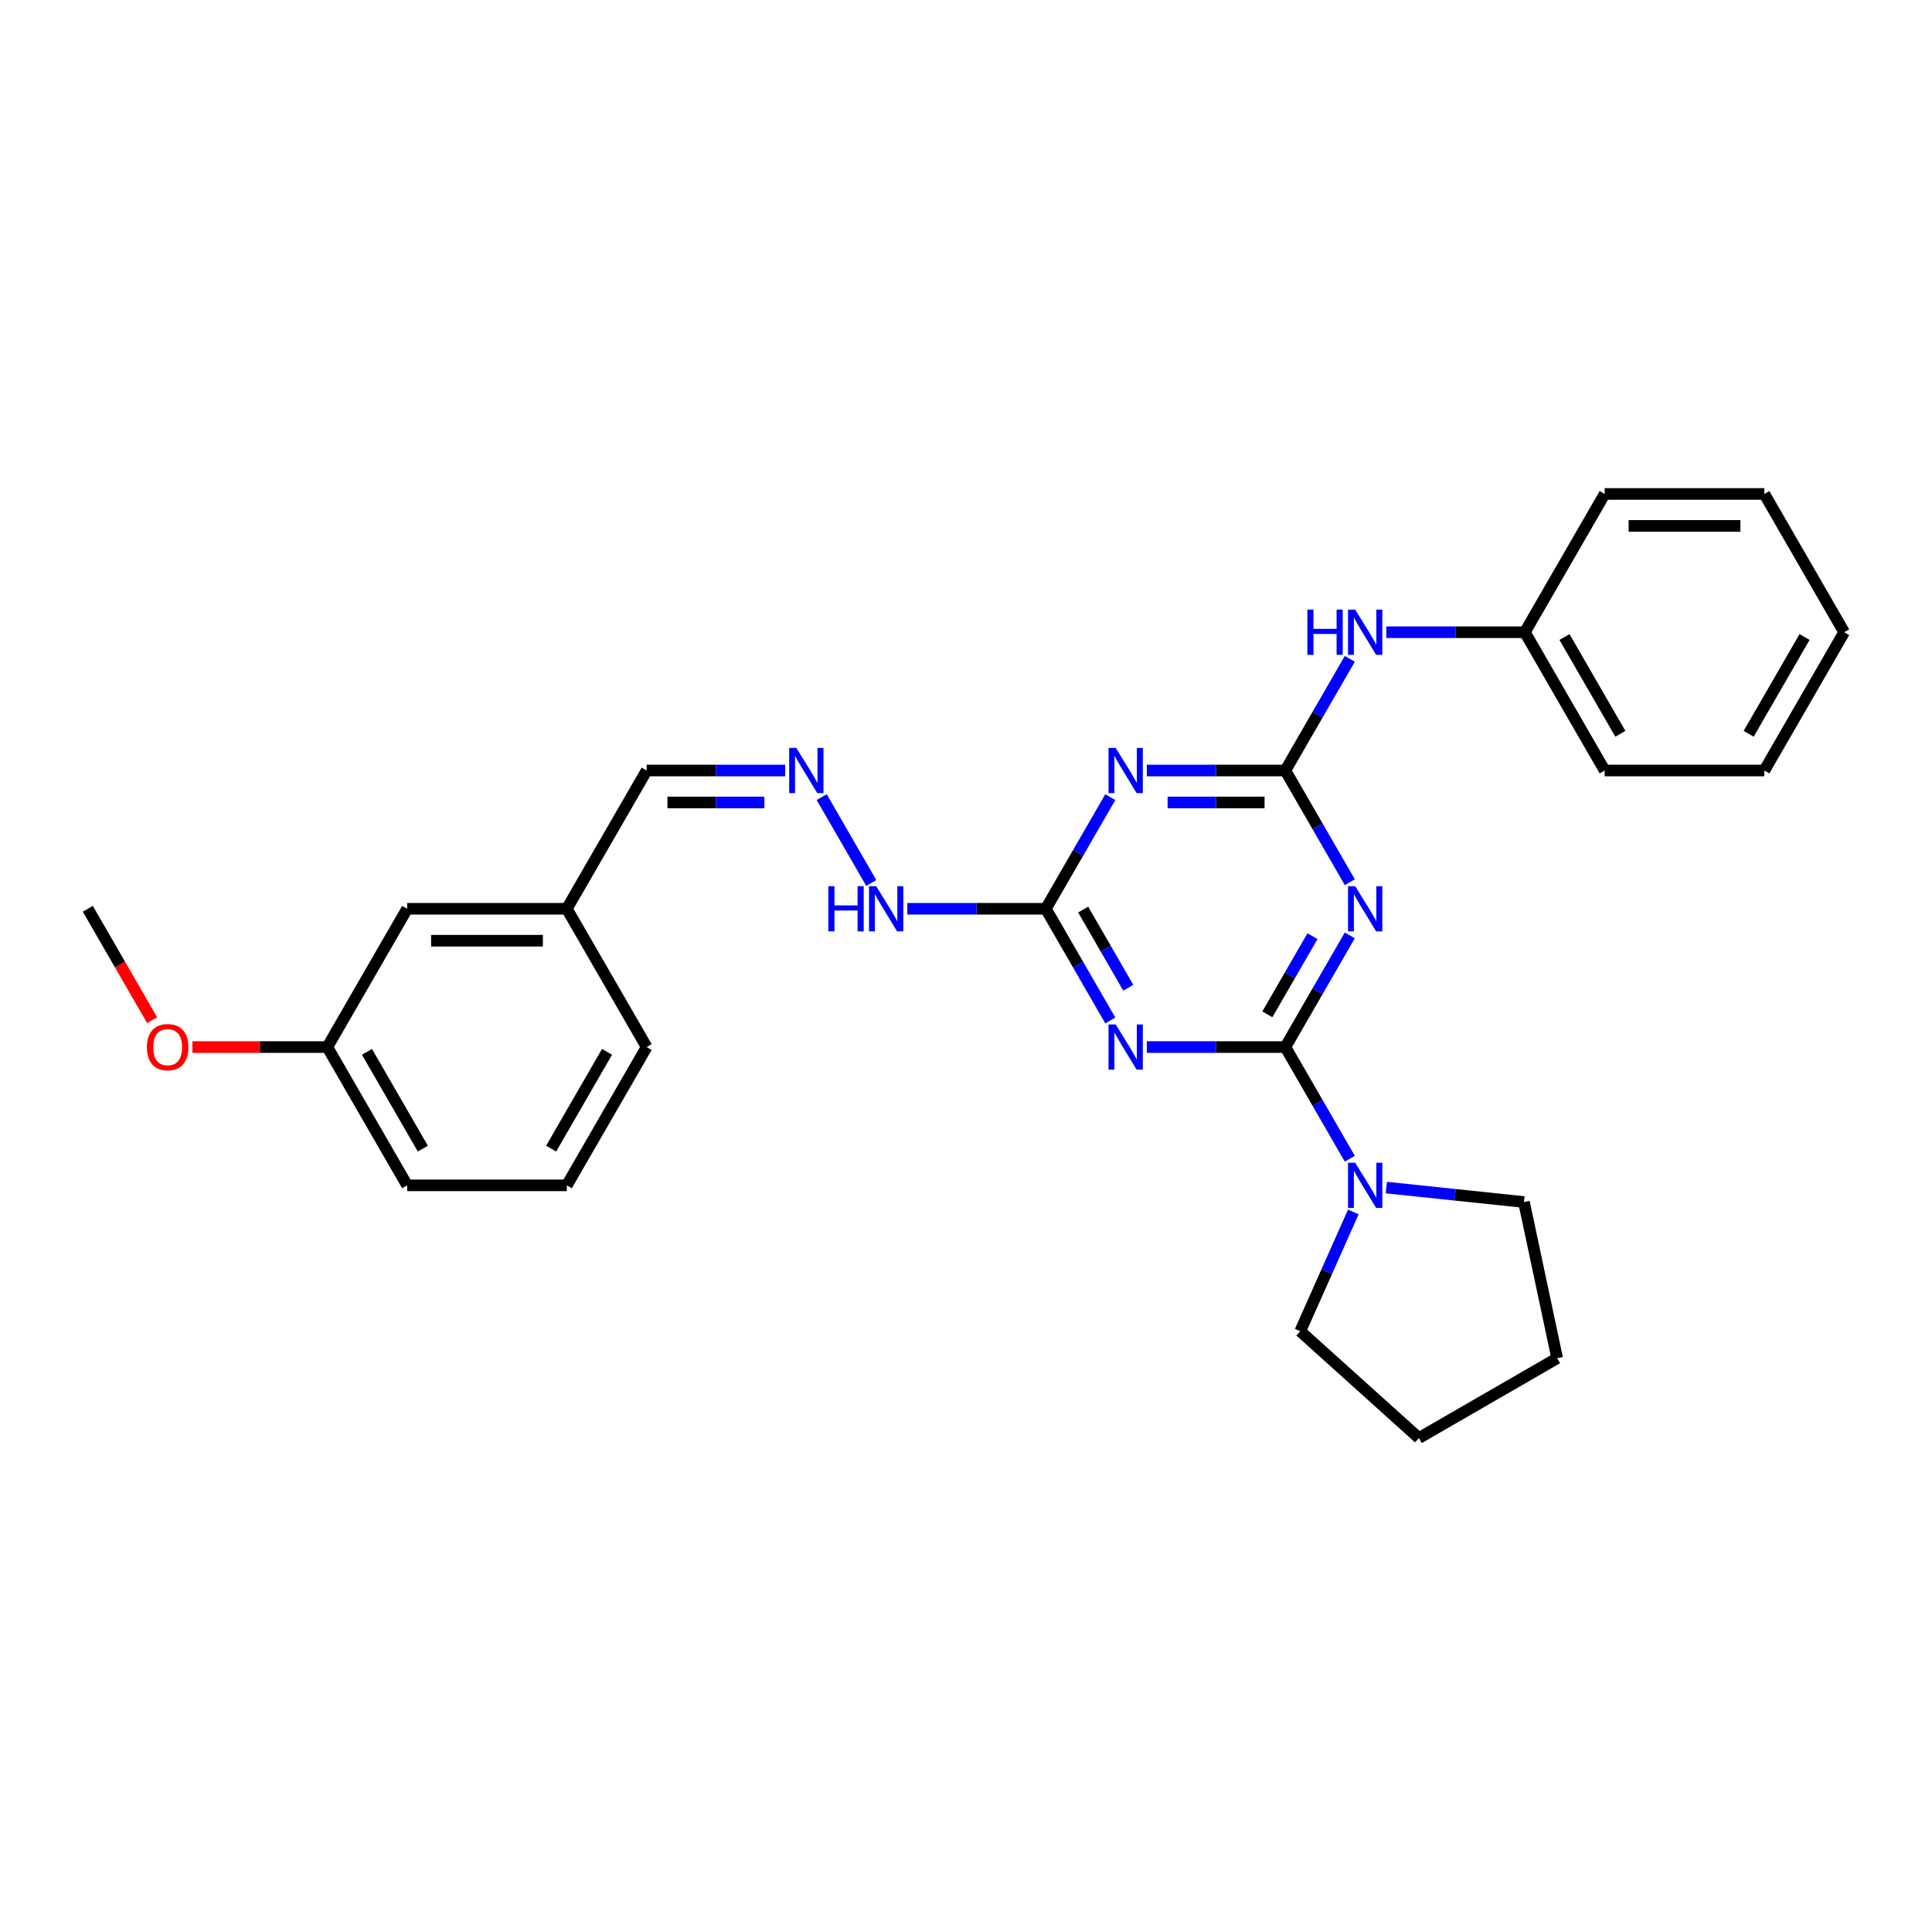 <?xml version='1.0' encoding='iso-8859-1'?>
<svg version='1.1' baseProfile='full'
              xmlns='http://www.w3.org/2000/svg'
                      xmlns:rdkit='http://www.rdkit.org/xml'
                      xmlns:xlink='http://www.w3.org/1999/xlink'
                  xml:space='preserve'
width='1000px' height='1000px' viewBox='0 0 1000 1000'>
<!-- END OF HEADER -->
<rect style='opacity:1.0;fill:#FFFFFF;stroke:none' width='1000' height='1000' x='0' y='0'> </rect>
<path class='bond-0' d='M 665.289,541.959 L 681.976,513.057' style='fill:none;fill-rule:evenodd;stroke:#000000;stroke-width:6px;stroke-linecap:butt;stroke-linejoin:miter;stroke-opacity:1' />
<path class='bond-0' d='M 681.976,513.057 L 698.662,484.155' style='fill:none;fill-rule:evenodd;stroke:#0000FF;stroke-width:6px;stroke-linecap:butt;stroke-linejoin:miter;stroke-opacity:1' />
<path class='bond-0' d='M 655.981,525.024 L 667.661,504.792' style='fill:none;fill-rule:evenodd;stroke:#000000;stroke-width:6px;stroke-linecap:butt;stroke-linejoin:miter;stroke-opacity:1' />
<path class='bond-0' d='M 667.661,504.792 L 679.342,484.561' style='fill:none;fill-rule:evenodd;stroke:#0000FF;stroke-width:6px;stroke-linecap:butt;stroke-linejoin:miter;stroke-opacity:1' />
<path class='bond-1' d='M 665.289,541.959 L 629.438,541.959' style='fill:none;fill-rule:evenodd;stroke:#000000;stroke-width:6px;stroke-linecap:butt;stroke-linejoin:miter;stroke-opacity:1' />
<path class='bond-1' d='M 629.438,541.959 L 593.587,541.959' style='fill:none;fill-rule:evenodd;stroke:#0000FF;stroke-width:6px;stroke-linecap:butt;stroke-linejoin:miter;stroke-opacity:1' />
<path class='bond-5' d='M 665.289,541.959 L 681.976,570.861' style='fill:none;fill-rule:evenodd;stroke:#000000;stroke-width:6px;stroke-linecap:butt;stroke-linejoin:miter;stroke-opacity:1' />
<path class='bond-5' d='M 681.976,570.861 L 698.662,599.762' style='fill:none;fill-rule:evenodd;stroke:#0000FF;stroke-width:6px;stroke-linecap:butt;stroke-linejoin:miter;stroke-opacity:1' />
<path class='bond-2' d='M 698.662,456.618 L 681.976,427.716' style='fill:none;fill-rule:evenodd;stroke:#0000FF;stroke-width:6px;stroke-linecap:butt;stroke-linejoin:miter;stroke-opacity:1' />
<path class='bond-2' d='M 681.976,427.716 L 665.289,398.814' style='fill:none;fill-rule:evenodd;stroke:#000000;stroke-width:6px;stroke-linecap:butt;stroke-linejoin:miter;stroke-opacity:1' />
<path class='bond-4' d='M 574.695,528.19 L 558.009,499.288' style='fill:none;fill-rule:evenodd;stroke:#0000FF;stroke-width:6px;stroke-linecap:butt;stroke-linejoin:miter;stroke-opacity:1' />
<path class='bond-4' d='M 558.009,499.288 L 541.322,470.386' style='fill:none;fill-rule:evenodd;stroke:#000000;stroke-width:6px;stroke-linecap:butt;stroke-linejoin:miter;stroke-opacity:1' />
<path class='bond-4' d='M 584.004,511.255 L 572.323,491.024' style='fill:none;fill-rule:evenodd;stroke:#0000FF;stroke-width:6px;stroke-linecap:butt;stroke-linejoin:miter;stroke-opacity:1' />
<path class='bond-4' d='M 572.323,491.024 L 560.643,470.792' style='fill:none;fill-rule:evenodd;stroke:#000000;stroke-width:6px;stroke-linecap:butt;stroke-linejoin:miter;stroke-opacity:1' />
<path class='bond-6' d='M 665.289,398.814 L 681.976,369.912' style='fill:none;fill-rule:evenodd;stroke:#000000;stroke-width:6px;stroke-linecap:butt;stroke-linejoin:miter;stroke-opacity:1' />
<path class='bond-6' d='M 681.976,369.912 L 698.662,341.01' style='fill:none;fill-rule:evenodd;stroke:#0000FF;stroke-width:6px;stroke-linecap:butt;stroke-linejoin:miter;stroke-opacity:1' />
<path class='bond-29' d='M 665.289,398.814 L 629.438,398.814' style='fill:none;fill-rule:evenodd;stroke:#000000;stroke-width:6px;stroke-linecap:butt;stroke-linejoin:miter;stroke-opacity:1' />
<path class='bond-29' d='M 629.438,398.814 L 593.587,398.814' style='fill:none;fill-rule:evenodd;stroke:#0000FF;stroke-width:6px;stroke-linecap:butt;stroke-linejoin:miter;stroke-opacity:1' />
<path class='bond-29' d='M 654.534,415.343 L 629.438,415.343' style='fill:none;fill-rule:evenodd;stroke:#000000;stroke-width:6px;stroke-linecap:butt;stroke-linejoin:miter;stroke-opacity:1' />
<path class='bond-29' d='M 629.438,415.343 L 604.342,415.343' style='fill:none;fill-rule:evenodd;stroke:#0000FF;stroke-width:6px;stroke-linecap:butt;stroke-linejoin:miter;stroke-opacity:1' />
<path class='bond-3' d='M 574.695,412.583 L 558.009,441.484' style='fill:none;fill-rule:evenodd;stroke:#0000FF;stroke-width:6px;stroke-linecap:butt;stroke-linejoin:miter;stroke-opacity:1' />
<path class='bond-3' d='M 558.009,441.484 L 541.322,470.386' style='fill:none;fill-rule:evenodd;stroke:#000000;stroke-width:6px;stroke-linecap:butt;stroke-linejoin:miter;stroke-opacity:1' />
<path class='bond-8' d='M 541.322,470.386 L 505.471,470.386' style='fill:none;fill-rule:evenodd;stroke:#000000;stroke-width:6px;stroke-linecap:butt;stroke-linejoin:miter;stroke-opacity:1' />
<path class='bond-8' d='M 505.471,470.386 L 469.62,470.386' style='fill:none;fill-rule:evenodd;stroke:#0000FF;stroke-width:6px;stroke-linecap:butt;stroke-linejoin:miter;stroke-opacity:1' />
<path class='bond-14' d='M 717.554,614.681 L 753.179,618.425' style='fill:none;fill-rule:evenodd;stroke:#0000FF;stroke-width:6px;stroke-linecap:butt;stroke-linejoin:miter;stroke-opacity:1' />
<path class='bond-14' d='M 753.179,618.425 L 788.803,622.17' style='fill:none;fill-rule:evenodd;stroke:#000000;stroke-width:6px;stroke-linecap:butt;stroke-linejoin:miter;stroke-opacity:1' />
<path class='bond-15' d='M 700.481,627.3 L 686.739,658.165' style='fill:none;fill-rule:evenodd;stroke:#0000FF;stroke-width:6px;stroke-linecap:butt;stroke-linejoin:miter;stroke-opacity:1' />
<path class='bond-15' d='M 686.739,658.165 L 672.997,689.031' style='fill:none;fill-rule:evenodd;stroke:#000000;stroke-width:6px;stroke-linecap:butt;stroke-linejoin:miter;stroke-opacity:1' />
<path class='bond-10' d='M 717.554,327.242 L 753.405,327.242' style='fill:none;fill-rule:evenodd;stroke:#0000FF;stroke-width:6px;stroke-linecap:butt;stroke-linejoin:miter;stroke-opacity:1' />
<path class='bond-10' d='M 753.405,327.242 L 789.256,327.242' style='fill:none;fill-rule:evenodd;stroke:#000000;stroke-width:6px;stroke-linecap:butt;stroke-linejoin:miter;stroke-opacity:1' />
<path class='bond-7' d='M 425.305,412.583 L 450.958,457.015' style='fill:none;fill-rule:evenodd;stroke:#0000FF;stroke-width:6px;stroke-linecap:butt;stroke-linejoin:miter;stroke-opacity:1' />
<path class='bond-9' d='M 406.413,398.814 L 370.562,398.814' style='fill:none;fill-rule:evenodd;stroke:#0000FF;stroke-width:6px;stroke-linecap:butt;stroke-linejoin:miter;stroke-opacity:1' />
<path class='bond-9' d='M 370.562,398.814 L 334.711,398.814' style='fill:none;fill-rule:evenodd;stroke:#000000;stroke-width:6px;stroke-linecap:butt;stroke-linejoin:miter;stroke-opacity:1' />
<path class='bond-9' d='M 395.658,415.343 L 370.562,415.343' style='fill:none;fill-rule:evenodd;stroke:#0000FF;stroke-width:6px;stroke-linecap:butt;stroke-linejoin:miter;stroke-opacity:1' />
<path class='bond-9' d='M 370.562,415.343 L 345.466,415.343' style='fill:none;fill-rule:evenodd;stroke:#000000;stroke-width:6px;stroke-linecap:butt;stroke-linejoin:miter;stroke-opacity:1' />
<path class='bond-12' d='M 334.711,398.814 L 293.388,470.386' style='fill:none;fill-rule:evenodd;stroke:#000000;stroke-width:6px;stroke-linecap:butt;stroke-linejoin:miter;stroke-opacity:1' />
<path class='bond-20' d='M 789.256,327.242 L 830.579,398.814' style='fill:none;fill-rule:evenodd;stroke:#000000;stroke-width:6px;stroke-linecap:butt;stroke-linejoin:miter;stroke-opacity:1' />
<path class='bond-20' d='M 809.769,329.713 L 838.695,379.814' style='fill:none;fill-rule:evenodd;stroke:#000000;stroke-width:6px;stroke-linecap:butt;stroke-linejoin:miter;stroke-opacity:1' />
<path class='bond-21' d='M 789.256,327.242 L 830.579,255.669' style='fill:none;fill-rule:evenodd;stroke:#000000;stroke-width:6px;stroke-linecap:butt;stroke-linejoin:miter;stroke-opacity:1' />
<path class='bond-11' d='M 210.744,470.386 L 293.388,470.386' style='fill:none;fill-rule:evenodd;stroke:#000000;stroke-width:6px;stroke-linecap:butt;stroke-linejoin:miter;stroke-opacity:1' />
<path class='bond-11' d='M 223.14,486.915 L 280.992,486.915' style='fill:none;fill-rule:evenodd;stroke:#000000;stroke-width:6px;stroke-linecap:butt;stroke-linejoin:miter;stroke-opacity:1' />
<path class='bond-13' d='M 210.744,470.386 L 169.421,541.959' style='fill:none;fill-rule:evenodd;stroke:#000000;stroke-width:6px;stroke-linecap:butt;stroke-linejoin:miter;stroke-opacity:1' />
<path class='bond-18' d='M 293.388,470.386 L 334.711,541.959' style='fill:none;fill-rule:evenodd;stroke:#000000;stroke-width:6px;stroke-linecap:butt;stroke-linejoin:miter;stroke-opacity:1' />
<path class='bond-16' d='M 169.421,541.959 L 134.504,541.959' style='fill:none;fill-rule:evenodd;stroke:#000000;stroke-width:6px;stroke-linecap:butt;stroke-linejoin:miter;stroke-opacity:1' />
<path class='bond-16' d='M 134.504,541.959 L 99.587,541.959' style='fill:none;fill-rule:evenodd;stroke:#FF0000;stroke-width:6px;stroke-linecap:butt;stroke-linejoin:miter;stroke-opacity:1' />
<path class='bond-31' d='M 169.421,541.959 L 210.744,613.531' style='fill:none;fill-rule:evenodd;stroke:#000000;stroke-width:6px;stroke-linecap:butt;stroke-linejoin:miter;stroke-opacity:1' />
<path class='bond-31' d='M 189.934,544.43 L 218.86,594.531' style='fill:none;fill-rule:evenodd;stroke:#000000;stroke-width:6px;stroke-linecap:butt;stroke-linejoin:miter;stroke-opacity:1' />
<path class='bond-24' d='M 788.803,622.17 L 805.986,703.008' style='fill:none;fill-rule:evenodd;stroke:#000000;stroke-width:6px;stroke-linecap:butt;stroke-linejoin:miter;stroke-opacity:1' />
<path class='bond-23' d='M 672.997,689.031 L 734.414,744.331' style='fill:none;fill-rule:evenodd;stroke:#000000;stroke-width:6px;stroke-linecap:butt;stroke-linejoin:miter;stroke-opacity:1' />
<path class='bond-22' d='M 78.751,528.058 L 62.103,499.222' style='fill:none;fill-rule:evenodd;stroke:#FF0000;stroke-width:6px;stroke-linecap:butt;stroke-linejoin:miter;stroke-opacity:1' />
<path class='bond-22' d='M 62.103,499.222 L 45.455,470.386' style='fill:none;fill-rule:evenodd;stroke:#000000;stroke-width:6px;stroke-linecap:butt;stroke-linejoin:miter;stroke-opacity:1' />
<path class='bond-17' d='M 293.388,613.531 L 334.711,541.959' style='fill:none;fill-rule:evenodd;stroke:#000000;stroke-width:6px;stroke-linecap:butt;stroke-linejoin:miter;stroke-opacity:1' />
<path class='bond-17' d='M 285.272,594.531 L 314.198,544.43' style='fill:none;fill-rule:evenodd;stroke:#000000;stroke-width:6px;stroke-linecap:butt;stroke-linejoin:miter;stroke-opacity:1' />
<path class='bond-19' d='M 293.388,613.531 L 210.744,613.531' style='fill:none;fill-rule:evenodd;stroke:#000000;stroke-width:6px;stroke-linecap:butt;stroke-linejoin:miter;stroke-opacity:1' />
<path class='bond-26' d='M 830.579,398.814 L 913.223,398.814' style='fill:none;fill-rule:evenodd;stroke:#000000;stroke-width:6px;stroke-linecap:butt;stroke-linejoin:miter;stroke-opacity:1' />
<path class='bond-25' d='M 830.579,255.669 L 913.223,255.669' style='fill:none;fill-rule:evenodd;stroke:#000000;stroke-width:6px;stroke-linecap:butt;stroke-linejoin:miter;stroke-opacity:1' />
<path class='bond-25' d='M 842.975,272.198 L 900.826,272.198' style='fill:none;fill-rule:evenodd;stroke:#000000;stroke-width:6px;stroke-linecap:butt;stroke-linejoin:miter;stroke-opacity:1' />
<path class='bond-28' d='M 734.414,744.331 L 805.986,703.008' style='fill:none;fill-rule:evenodd;stroke:#000000;stroke-width:6px;stroke-linecap:butt;stroke-linejoin:miter;stroke-opacity:1' />
<path class='bond-27' d='M 913.223,255.669 L 954.545,327.242' style='fill:none;fill-rule:evenodd;stroke:#000000;stroke-width:6px;stroke-linecap:butt;stroke-linejoin:miter;stroke-opacity:1' />
<path class='bond-30' d='M 913.223,398.814 L 954.545,327.242' style='fill:none;fill-rule:evenodd;stroke:#000000;stroke-width:6px;stroke-linecap:butt;stroke-linejoin:miter;stroke-opacity:1' />
<path class='bond-30' d='M 905.107,379.814 L 934.033,329.713' style='fill:none;fill-rule:evenodd;stroke:#000000;stroke-width:6px;stroke-linecap:butt;stroke-linejoin:miter;stroke-opacity:1' />
<path  class='atom-1' d='M 701.438 458.684
L 709.107 471.081
Q 709.868 472.304, 711.091 474.519
Q 712.314 476.733, 712.38 476.866
L 712.38 458.684
L 715.488 458.684
L 715.488 482.089
L 712.281 482.089
L 704.05 468.535
Q 703.091 466.948, 702.066 465.13
Q 701.074 463.312, 700.777 462.75
L 700.777 482.089
L 697.736 482.089
L 697.736 458.684
L 701.438 458.684
' fill='#0000FF'/>
<path  class='atom-2' d='M 577.471 530.256
L 585.14 542.653
Q 585.901 543.876, 587.124 546.091
Q 588.347 548.306, 588.413 548.438
L 588.413 530.256
L 591.521 530.256
L 591.521 553.661
L 588.314 553.661
L 580.083 540.107
Q 579.124 538.521, 578.099 536.702
Q 577.107 534.884, 576.81 534.322
L 576.81 553.661
L 573.769 553.661
L 573.769 530.256
L 577.471 530.256
' fill='#0000FF'/>
<path  class='atom-4' d='M 577.471 387.112
L 585.14 399.508
Q 585.901 400.731, 587.124 402.946
Q 588.347 405.161, 588.413 405.293
L 588.413 387.112
L 591.521 387.112
L 591.521 410.516
L 588.314 410.516
L 580.083 396.963
Q 579.124 395.376, 578.099 393.558
Q 577.107 391.74, 576.81 391.178
L 576.81 410.516
L 573.769 410.516
L 573.769 387.112
L 577.471 387.112
' fill='#0000FF'/>
<path  class='atom-6' d='M 701.438 601.829
L 709.107 614.225
Q 709.868 615.448, 711.091 617.663
Q 712.314 619.878, 712.38 620.01
L 712.38 601.829
L 715.488 601.829
L 715.488 625.234
L 712.281 625.234
L 704.05 611.68
Q 703.091 610.093, 702.066 608.275
Q 701.074 606.457, 700.777 605.895
L 700.777 625.234
L 697.736 625.234
L 697.736 601.829
L 701.438 601.829
' fill='#0000FF'/>
<path  class='atom-7' d='M 676.678 315.539
L 679.851 315.539
L 679.851 325.49
L 691.818 325.49
L 691.818 315.539
L 694.992 315.539
L 694.992 338.944
L 691.818 338.944
L 691.818 328.134
L 679.851 328.134
L 679.851 338.944
L 676.678 338.944
L 676.678 315.539
' fill='#0000FF'/>
<path  class='atom-7' d='M 701.438 315.539
L 709.107 327.936
Q 709.868 329.159, 711.091 331.374
Q 712.314 333.589, 712.38 333.721
L 712.38 315.539
L 715.488 315.539
L 715.488 338.944
L 712.281 338.944
L 704.05 325.39
Q 703.091 323.804, 702.066 321.985
Q 701.074 320.167, 700.777 319.605
L 700.777 338.944
L 697.736 338.944
L 697.736 315.539
L 701.438 315.539
' fill='#0000FF'/>
<path  class='atom-8' d='M 412.182 387.112
L 419.851 399.508
Q 420.612 400.731, 421.835 402.946
Q 423.058 405.161, 423.124 405.293
L 423.124 387.112
L 426.231 387.112
L 426.231 410.516
L 423.025 410.516
L 414.793 396.963
Q 413.835 395.376, 412.81 393.558
Q 411.818 391.74, 411.521 391.178
L 411.521 410.516
L 408.479 410.516
L 408.479 387.112
L 412.182 387.112
' fill='#0000FF'/>
<path  class='atom-9' d='M 428.744 458.684
L 431.917 458.684
L 431.917 468.634
L 443.884 468.634
L 443.884 458.684
L 447.058 458.684
L 447.058 482.089
L 443.884 482.089
L 443.884 471.279
L 431.917 471.279
L 431.917 482.089
L 428.744 482.089
L 428.744 458.684
' fill='#0000FF'/>
<path  class='atom-9' d='M 453.504 458.684
L 461.174 471.081
Q 461.934 472.304, 463.157 474.519
Q 464.38 476.733, 464.446 476.866
L 464.446 458.684
L 467.554 458.684
L 467.554 482.089
L 464.347 482.089
L 456.116 468.535
Q 455.157 466.948, 454.132 465.13
Q 453.14 463.312, 452.843 462.75
L 452.843 482.089
L 449.802 482.089
L 449.802 458.684
L 453.504 458.684
' fill='#0000FF'/>
<path  class='atom-17' d='M 76.033 542.025
Q 76.033 536.405, 78.81 533.264
Q 81.587 530.124, 86.777 530.124
Q 91.967 530.124, 94.744 533.264
Q 97.521 536.405, 97.521 542.025
Q 97.521 547.711, 94.711 550.95
Q 91.901 554.157, 86.777 554.157
Q 81.62 554.157, 78.81 550.95
Q 76.033 547.744, 76.033 542.025
M 86.777 551.512
Q 90.347 551.512, 92.264 549.132
Q 94.215 546.719, 94.215 542.025
Q 94.215 537.43, 92.264 535.116
Q 90.347 532.769, 86.777 532.769
Q 83.207 532.769, 81.256 535.083
Q 79.339 537.397, 79.339 542.025
Q 79.339 546.752, 81.256 549.132
Q 83.207 551.512, 86.777 551.512
' fill='#FF0000'/>
</svg>
